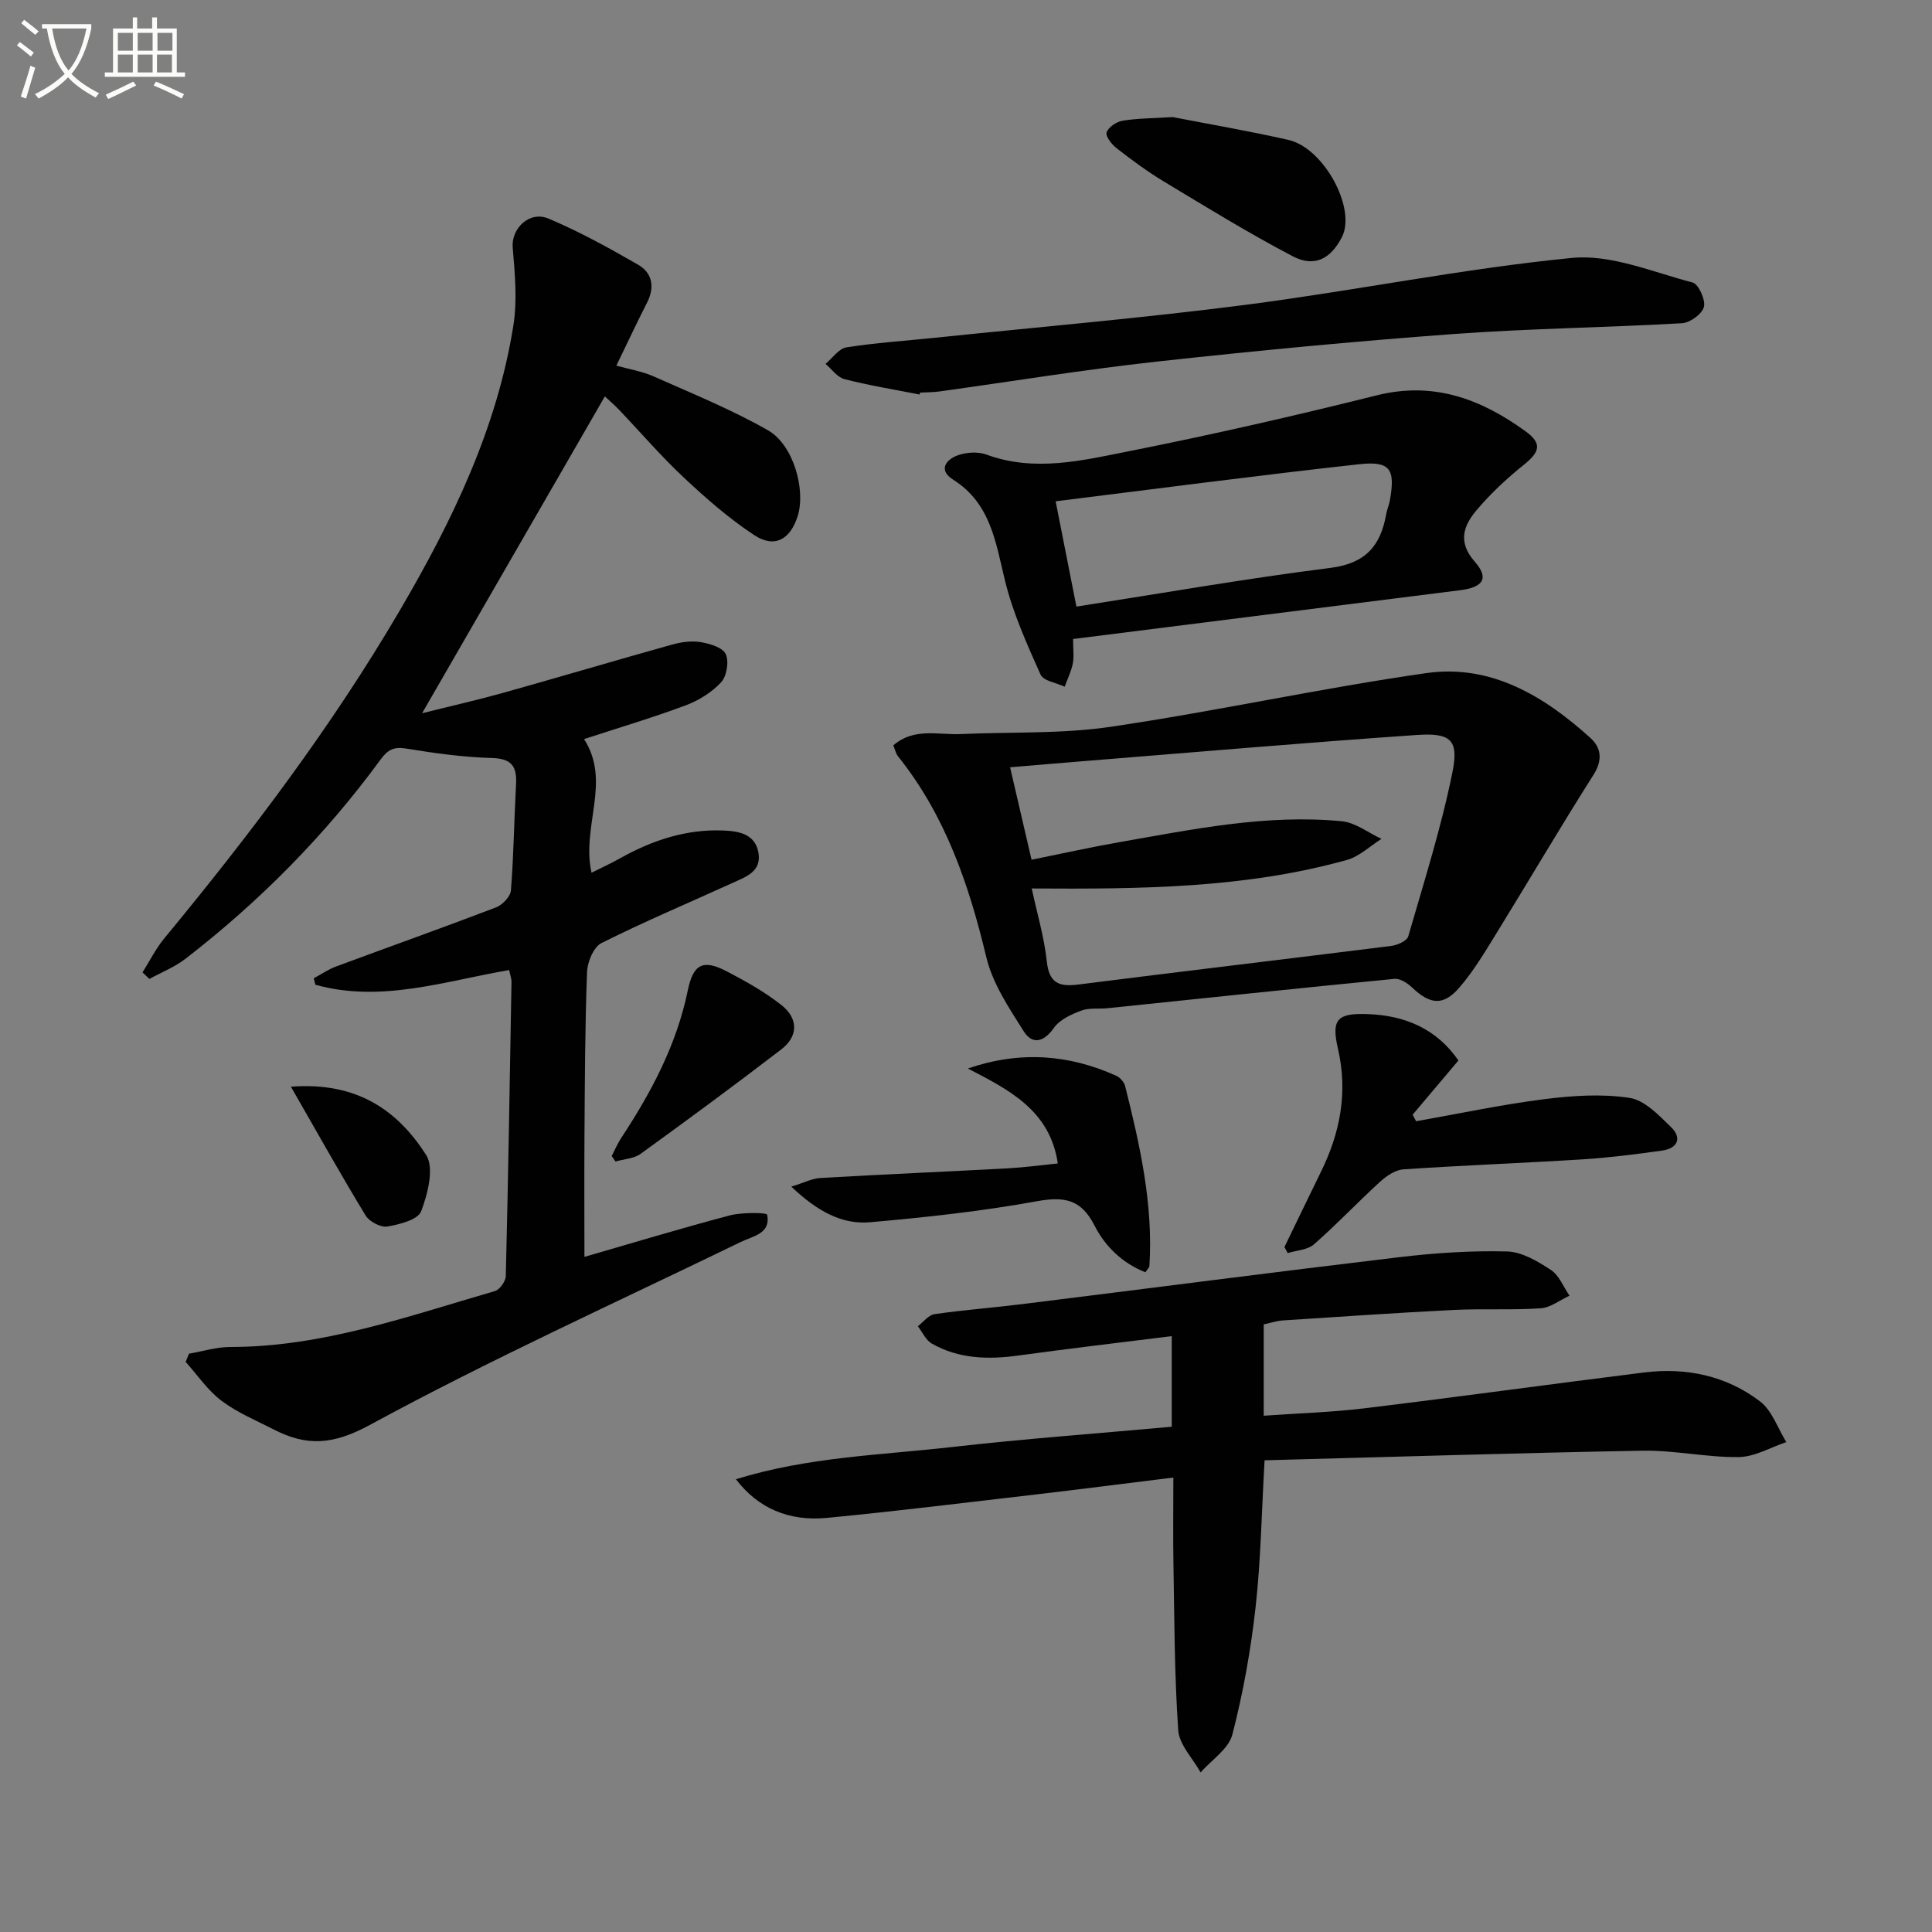 <svg enable-background="new 0 0 400 400" viewBox="0 0 400 400" xmlns="http://www.w3.org/2000/svg"><rect x="0" y="0" width="400" height="400" fill="#808080" stroke="none"/><path d="m6.4 11.7c-1-.8-1.9-1.6-2.9-2.3l.6-.7c.9.7 1.9 1.4 2.9 2.2zm-2.1 8.3c.7-2.1 1.4-4.2 2-6.4.2.1.6.3 1 .4-.7 2.3-1.3 4.4-1.9 6.4zm3-12.8c-1.1-.9-2.1-1.7-2.9-2.4l.6-.7c1 .8 2 1.5 3 2.4zm1.4-1.3v-.9h10.2v.9c-.9 4.2-2.3 7.3-4.1 9.4 1.3 1.4 3.2 2.7 5.7 4-.2.2-.4.5-.7.9-2.5-1.4-4.4-2.7-5.7-4.2-1.4 1.5-3.5 3-6.1 4.4 0 0 0 0-.1-.1-.3-.4-.5-.7-.7-.8 2.7-1.3 4.7-2.8 6.2-4.2-1.8-2.2-3-5.3-3.7-9.4zm9.2 0h-7.1c.6 3.8 1.7 6.7 3.4 8.7 1.7-2 2.9-4.8 3.7-8.7z" fill="#fbfcfa"/><path d="m31.6 3.6h.9v2.3h4.1v9.1h1.7v.9h-16.6v-.9h1.7v-9.1h4.1v-2.3h.9v2.3h3.1v-2.3zm-4 13.3.6.8c-1.9.9-3.8 1.9-5.8 2.8-.2-.3-.3-.6-.5-.9 2-.9 3.9-1.8 5.7-2.7zm-3.2-10.1v3.7h3.1v-3.7zm0 4.5v3.7h3.1v-3.7zm4.1-4.5v3.7h3.1v-3.7zm0 4.5v3.7h3.1v-3.7zm9.1 9.1c-2.1-1.1-4.1-2-5.8-2.7l.5-.8c2.2.9 4.1 1.8 5.8 2.6zm-1.9-13.6h-3.1v3.7h3.1zm-3.2 4.5v3.7h3.1v-3.7z" fill="#fbfcfa"/><g fill="#010101"><path d="m64.96 202.54c1.53-.82 2.99-1.83 4.6-2.43 11.04-4.1 22.14-8.04 33.13-12.24 1.33-.51 2.99-2.24 3.09-3.52.58-7.29.66-14.61 1.06-21.92.2-3.65-.8-5.37-4.95-5.49-5.95-.17-11.91-.99-17.8-1.96-2.56-.42-3.8.24-5.27 2.24-11.48 15.69-25.04 29.39-40.4 41.27-2.24 1.73-4.98 2.81-7.49 4.19-.47-.45-.95-.91-1.42-1.36 1.48-2.34 2.72-4.88 4.47-7 17.82-21.58 34.69-43.84 48.85-68.03 10.79-18.43 20.07-37.57 23.46-58.91.83-5.25.31-10.78-.14-16.13-.33-3.9 3.42-7.68 7.43-5.99 6.39 2.7 12.52 6.08 18.54 9.55 2.93 1.69 3.49 4.62 1.86 7.82-2.11 4.14-4.08 8.35-6.37 13.07 2.76.77 5.35 1.18 7.67 2.21 7.99 3.55 16.14 6.86 23.71 11.17 5.3 3.01 7.86 12.34 6.17 17.74-1.54 4.91-4.8 6.74-9.02 3.96-5.21-3.43-9.99-7.62-14.56-11.9-4.73-4.43-8.97-9.38-13.45-14.08-.91-.95-1.91-1.81-2.9-2.73-12.48 21.62-24.87 43.11-37.84 65.6 5.94-1.49 11.44-2.73 16.87-4.25 11.64-3.26 23.23-6.71 34.87-9.96 1.89-.53 4.01-.83 5.91-.52s4.56 1.1 5.21 2.47c.72 1.53.22 4.57-.95 5.85-1.93 2.09-4.65 3.77-7.35 4.78-6.8 2.54-13.78 4.61-21.03 6.98 5.71 8.88-.6 18.03 1.55 27.67 2.03-1.02 4.04-1.94 5.96-3.02 6.65-3.71 13.66-6.05 21.37-5.72 3.25.14 6.6.74 7.24 4.67.63 3.89-2.7 4.95-5.38 6.18-9.05 4.13-18.24 7.99-27.13 12.45-1.63.82-2.91 3.9-2.99 5.99-.42 11.15-.45 22.32-.53 33.48-.06 8.46-.01 16.92-.01 25.5 9.74-2.81 19.87-5.88 30.08-8.58 2.54-.67 7.67-.61 7.76-.14.76 3.94-2.91 4.39-5.52 5.66-25.68 12.47-51.73 24.26-76.79 37.88-7.57 4.11-13.02 4.43-19.79.95-3.69-1.89-7.61-3.51-10.88-5.98-2.87-2.16-4.98-5.33-7.43-8.05.24-.57.48-1.13.71-1.7 2.83-.48 5.67-1.38 8.5-1.38 19.11.01 36.85-6.37 54.83-11.58 1-.29 2.22-2.02 2.25-3.11.5-20.3.83-40.61 1.18-60.91.01-.63-.24-1.27-.48-2.44-13.36 2.28-26.52 6.84-40.13 3.04-.11-.44-.22-.89-.33-1.34z"/><path d="m261.82 302.34c-.63 10.92-.78 20.75-1.87 30.47-.99 8.84-2.57 17.69-4.8 26.3-.78 2.99-4.3 5.26-6.58 7.85-1.61-2.9-4.42-5.72-4.63-8.73-.79-11.43-.79-22.92-.99-34.4-.1-5.79-.02-11.58-.02-17.92-9.92 1.22-19.26 2.43-28.61 3.52-14.35 1.67-28.7 3.44-43.08 4.83-7.94.77-14.29-2.01-18.88-8 14.89-4.62 29.97-4.99 44.77-6.67 15-1.71 30.07-2.8 45.47-4.2 0-5.86 0-11.91 0-18.76-10.79 1.35-21.3 2.58-31.78 4.02-6.24.86-12.31.7-17.89-2.47-1.25-.71-1.95-2.37-2.9-3.6 1.15-.87 2.21-2.32 3.45-2.5 6.06-.88 12.18-1.33 18.26-2.09 26.03-3.23 52.05-6.62 78.1-9.72 7.35-.87 14.8-1.36 22.18-1.17 3.08.08 6.34 2.04 9.07 3.82 1.71 1.12 2.6 3.51 3.86 5.34-1.99.91-3.94 2.48-5.98 2.61-5.98.4-12 .04-17.99.34-11.79.59-23.58 1.4-35.36 2.17-1.29.08-2.56.52-3.98.82v18.91c7.14-.51 14.05-.71 20.89-1.54 19.29-2.34 38.54-5.01 57.82-7.41 8.73-1.09 17.05.65 24.05 5.99 2.5 1.91 3.66 5.56 5.44 8.42-3.28 1.1-6.56 3.06-9.86 3.1-6.62.09-13.25-1.43-19.87-1.32-26.08.47-52.15 1.3-78.29 1.99z"/><path d="m184.95 154.32c4.29-3.73 9.29-2.13 13.96-2.34 10.39-.47 20.92 0 31.15-1.52 21.81-3.22 43.4-7.98 65.22-11.1 13.38-1.91 24.4 4.73 34.03 13.45 2.2 1.99 2.54 4.57.61 7.6-6.84 10.78-13.3 21.79-20 32.66-2.43 3.94-4.82 8-7.84 11.47-3.3 3.79-6.04 3.41-9.7-.07-.96-.91-2.49-1.92-3.66-1.81-19.82 1.93-39.63 4.03-59.44 6.08-1.82.19-3.79-.12-5.43.5-2.07.78-4.46 1.87-5.65 3.57-2.13 3.04-4.5 3.49-6.27.68-3.05-4.83-6.43-9.88-7.72-15.3-3.6-15.03-8.46-29.32-18.25-41.56-.49-.59-.65-1.45-1.01-2.31zm28.66 29.63c1.1 5.14 2.58 10.07 3.12 15.1.49 4.56 2.57 5.29 6.58 4.78 21.58-2.74 43.18-5.28 64.75-7.99 1.27-.16 3.23-1.04 3.5-1.97 3.27-11.29 6.84-22.54 9.16-34.03 1.34-6.67-.38-8.15-7.38-7.67-23.03 1.58-46.03 3.58-69.04 5.42-4.91.39-9.81.82-15.17 1.27 1.55 6.67 2.96 12.73 4.44 19.14 6.3-1.27 12.25-2.6 18.24-3.65 15.22-2.66 30.43-5.82 46-4.32 2.83.27 5.48 2.39 8.21 3.65-2.37 1.49-4.56 3.64-7.15 4.36-21.02 5.87-42.6 6.05-65.26 5.91z"/><path d="m222.17 132.3c0 2.16.22 3.68-.06 5.09-.33 1.64-1.1 3.19-1.68 4.78-1.72-.81-4.42-1.19-5-2.51-2.82-6.32-5.72-12.74-7.35-19.42-1.95-7.97-2.94-16.01-10.77-20.95-3.1-1.96-1.49-4.16 1.06-5.05 1.78-.62 4.14-.76 5.87-.12 9.95 3.65 19.79 1.23 29.45-.69 17.21-3.42 34.33-7.33 51.35-11.58 11.77-2.94 21.57.76 30.76 7.41 3.51 2.54 3.05 4.26-.27 6.94-3.57 2.87-6.99 6.04-9.92 9.55-2.6 3.12-3.84 6.48-.29 10.52 3.04 3.45 1.78 5.32-3.01 5.93-26.47 3.33-52.97 6.67-80.14 10.1zm.69-6.71c17.62-2.74 35.07-5.81 52.63-8.02 7.24-.92 10.36-4.59 11.5-11.09.17-.98.6-1.91.77-2.88 1.15-6.49.1-8.2-6.43-7.48-20.99 2.32-41.92 5.08-62.77 7.67 1.38 6.92 2.74 13.86 4.3 21.8z"/><path d="m190.39 81.68c-5.19-1.02-10.43-1.87-15.55-3.18-1.48-.38-2.63-2.07-3.92-3.16 1.43-1.19 2.74-3.17 4.32-3.42 6.06-.96 12.21-1.35 18.33-1.99 21.47-2.23 43-4.07 64.4-6.83 22.53-2.91 44.87-7.48 67.45-9.7 8.12-.8 16.74 2.93 25.01 5.09 1.23.32 2.72 3.59 2.35 5.05-.38 1.47-2.88 3.29-4.54 3.38-15.77.91-31.59 1.08-47.33 2.24-20.54 1.51-41.05 3.47-61.53 5.72-15.01 1.65-29.93 4.1-44.9 6.17-1.31.18-2.65.16-3.98.23-.04.13-.08.27-.11.4z"/><path d="m301.95 219.56c-3.37 4-6.42 7.62-9.48 11.23.24.45.48.9.72 1.35 8.84-1.56 17.64-3.44 26.54-4.57 5.82-.74 11.89-1.14 17.64-.27 3.13.47 6.09 3.61 8.62 6.07 2.29 2.24 1.35 4.39-1.84 4.84-5.41.76-10.84 1.46-16.29 1.81-12.42.78-24.86 1.24-37.28 2.08-1.68.11-3.52 1.36-4.84 2.56-4.64 4.24-8.97 8.83-13.7 12.97-1.32 1.16-3.59 1.23-5.43 1.81-.23-.42-.45-.83-.68-1.25 2.51-5.17 4.99-10.35 7.52-15.5 4.01-8.13 5.65-16.5 3.56-25.56-1.42-6.13-.14-7.41 6.22-7.17 7.71.29 14.2 3.05 18.72 9.6z"/><path d="m237.14 263.41c-4.73-1.86-8.34-5.34-10.53-9.67-2.78-5.47-6.27-6.06-11.97-5.03-11.38 2.07-22.93 3.32-34.46 4.34-6.04.54-11.14-2.44-16.35-7.37 2.56-.78 4.27-1.69 6.03-1.79 12.93-.75 25.86-1.3 38.79-2 3.45-.19 6.88-.66 10.36-1.01-1.62-11-10.1-15.24-18.63-19.66 10.85-3.71 20.9-2.91 30.71 1.5.79.35 1.64 1.29 1.85 2.11 3.07 12.25 5.85 24.54 5.03 37.31-.02.28-.33.53-.83 1.27z"/><path d="m242.79 24.24c7.4 1.44 15.74 2.86 23.97 4.73 7.38 1.68 14.11 14.28 11.06 20.14-2.34 4.51-5.69 6.3-10.19 3.94-9.08-4.76-17.84-10.15-26.63-15.45-3.41-2.05-6.63-4.44-9.78-6.88-1.03-.79-2.38-2.5-2.11-3.3.36-1.09 2.05-2.22 3.32-2.43 3.05-.5 6.21-.49 10.36-.75z"/><path d="m126.65 239.34c.64-1.24 1.19-2.55 1.95-3.71 6.23-9.46 11.49-19.33 13.8-30.57 1.12-5.47 3.16-6.5 7.99-3.99 3.94 2.05 7.88 4.25 11.35 6.98 3.6 2.82 3.54 6.51.01 9.22-9.59 7.36-19.32 14.54-29.12 21.62-1.39 1-3.45 1.08-5.2 1.59-.26-.39-.52-.76-.78-1.14z"/><path d="m60.23 224.99c13.77-1.06 22.15 4.99 28 14.14 1.71 2.67.33 8.04-1.03 11.65-.66 1.75-4.47 2.73-7.01 3.16-1.37.23-3.73-1.02-4.5-2.29-5.14-8.45-9.96-17.08-15.46-26.66z"/></g></svg>
